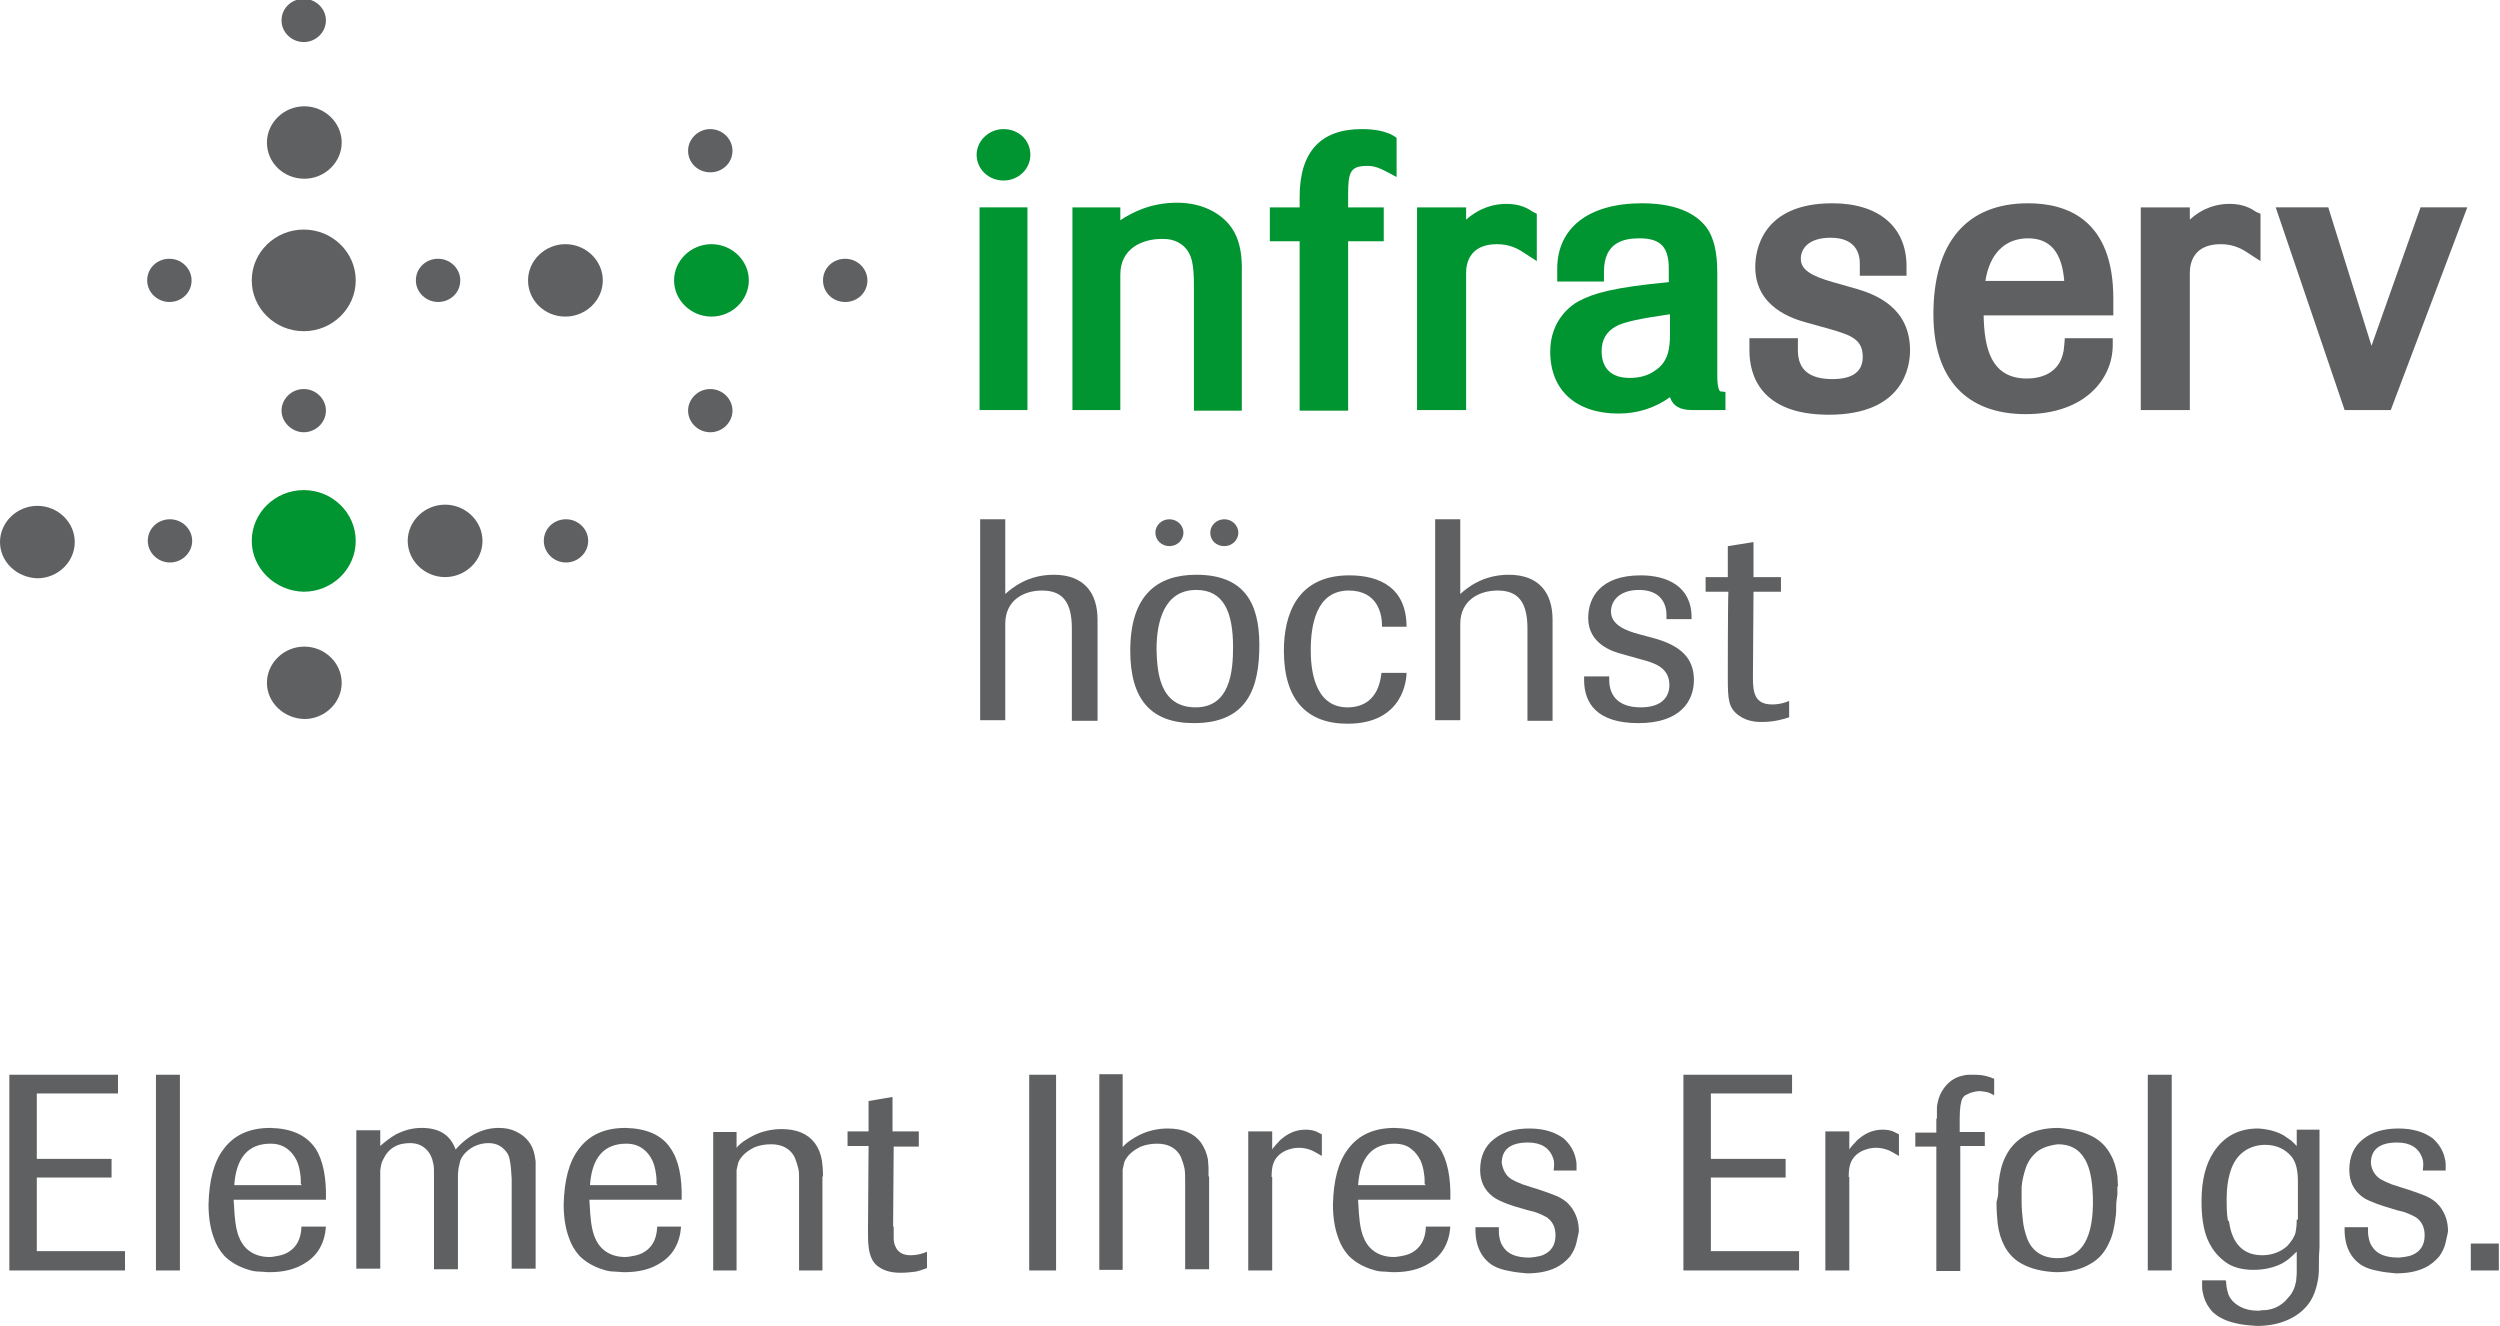 <svg width="428" height="227" viewBox="0 0 428 227" fill="none" xmlns="http://www.w3.org/2000/svg"><g clip-path="url(#clip0_9558_7028)"><path d="M317.3 49.301L313.8 48.301C309.9 47.201 308.3 46.101 308.3 44.301C308.3 42.601 309.6 40.701 313.4 40.701C317.7 40.701 318.4 43.401 318.4 45.101V47.201H326.4V45.601C326.4 38.801 321.6 34.801 313.7 34.801C301.5 34.801 300.5 43.101 300.5 45.701C300.5 52.701 307.1 54.601 309.2 55.201L313.5 56.401C316.9 57.401 318.9 58.101 318.9 61.101C318.9 63.601 317.2 64.901 313.7 64.901C309.8 64.901 307.8 63.301 307.8 60.001V57.901H299.5V60.001C299.5 64.101 301.3 71.001 313.1 71.001C326 71.001 327 62.601 327 60.001C327 52.801 321.4 50.401 317.3 49.301Z" fill="#5F6062"/><path d="M339.9 48.101C340.6 43.501 343.2 40.801 347.2 40.801C351 40.801 353 43.201 353.4 48.101H339.9ZM361.8 51.101C361.8 37.601 353.9 34.801 347.2 34.801C336.7 34.801 331 41.501 331 53.801C331 64.801 336.6 70.901 346.8 70.901C357 70.901 361.7 64.801 361.7 59.101V57.901H353.5L353.4 59.101C353.1 64.301 348.8 64.801 347 64.801C340.8 64.801 339.7 59.501 339.6 54.001H361.8V51.101Z" fill="#5F6062"/><path d="M386.3 36.302C385.4 35.702 384.1 34.902 381.7 34.902C379.8 34.902 377.3 35.402 374.9 37.602V35.502H366.5V70.202H374.9V46.702C374.9 45.202 375.4 41.802 380.2 41.802C382.6 41.802 384.1 42.802 385 43.402L387 44.702V37.302V36.602L386.3 36.302Z" fill="#5F6062"/><path d="M414.4 35.5L406 59.2L398.6 35.5H389.6L401.4 70.2H409.3L422.4 35.5H414.4Z" fill="#5F6062"/><path d="M183.501 123.298V107.598C183.501 103.198 182.001 101.098 178.401 101.098C175.201 101.098 172.101 102.798 172.101 106.798V123.298H167.801V88.898H172.101V101.698C173.301 100.598 176.001 98.398 180.401 98.398C185.501 98.398 187.901 101.398 187.901 106.098V123.398H183.501V123.298Z" fill="#5F6062"/><path d="M204.7 121.098C210.6 121.098 211.1 114.898 211.1 110.798C211.1 104.798 209.5 100.998 204.8 100.998C199.3 100.998 198 106.398 198 111.198C198.1 114.798 198.4 121.098 204.7 121.098ZM204.8 98.398C212.9 98.398 215.6 103.098 215.6 110.398C215.6 117.598 213.7 123.798 204.4 123.798C197 123.798 193.5 119.698 193.5 111.398C193.5 101.998 198 98.398 204.8 98.398Z" fill="#5F6062"/><path d="M236.601 107.1C236.601 105.2 235.901 101.1 230.901 101.1C225.201 101.1 224.401 107.3 224.401 111.3C224.401 114.1 224.801 121.1 230.701 121.1C233.001 121.1 236.001 120.1 236.501 115.2H240.801C240.801 116.1 240.401 123.9 230.701 123.9C223.801 123.9 219.801 119.9 219.801 111.4C219.801 105.3 222.001 98.5 231.001 98.5C236.301 98.5 240.801 100.7 240.801 107.3H236.601V107.1Z" fill="#5F6062"/><path d="M261.499 123.298V107.598C261.499 103.198 259.999 101.098 256.399 101.098C253.199 101.098 249.999 102.798 249.999 106.798V123.298H245.699V88.898H249.999V101.698C251.199 100.598 253.899 98.398 258.299 98.398C263.399 98.398 265.799 101.398 265.799 106.098V123.398H261.499V123.298Z" fill="#5F6062"/><path d="M285.299 105.9V105.2C285.299 103.5 284.399 101 280.599 101C277.199 101 275.799 102.9 275.799 104.7C275.799 107 278.399 108 280.699 108.6L283.299 109.3C287.499 110.5 289.999 112.5 289.999 116.4C289.999 120.1 287.599 123.8 280.499 123.8C273.399 123.8 271.199 120.4 271.199 116.4V115.8H275.499V116.4C275.499 118.5 276.499 121.1 280.899 121.1C284.599 121.1 285.799 119.2 285.799 117.3C285.799 114.3 283.299 113.5 280.999 112.9L277.799 112C276.199 111.6 271.899 110.3 271.899 105.8C271.899 102.3 273.999 98.5 280.899 98.5C285.299 98.5 289.599 100.3 289.599 105.7V106H285.299V105.9Z" fill="#5F6062"/><path d="M300.1 116.101C300.1 118.701 300.5 120.601 303.4 120.601C304.8 120.601 305.8 120.201 306.3 120.001V122.801C305.4 123.101 303.8 123.601 301.6 123.601C301 123.601 299.2 123.601 297.7 122.501C295.9 121.201 295.8 119.801 295.8 115.901C295.8 115.901 295.8 103.001 295.9 101.301H292V98.801H295.8V93.501L300.2 92.801V98.801H304.9V101.301H300.2L300.1 116.101Z" fill="#5F6062"/><path d="M197.801 91.198C197.801 89.898 198.901 88.898 200.201 88.898C201.501 88.898 202.601 89.898 202.601 91.198C202.601 92.499 201.501 93.498 200.201 93.498C198.901 93.498 197.801 92.499 197.801 91.198Z" fill="#5F6062"/><path d="M207.199 91.198C207.199 89.898 208.299 88.898 209.599 88.898C210.899 88.898 211.999 89.898 211.999 91.198C211.999 92.499 210.899 93.498 209.599 93.498C208.199 93.498 207.199 92.499 207.199 91.198Z" fill="#5F6062"/><path d="M43.1 48.001C43.1 43.201 47.1 39.301 52 39.301C56.9 39.301 60.9 43.201 60.9 48.001C60.9 52.801 56.9 56.701 52 56.701C47.1 56.701 43.1 52.801 43.1 48.001Z" fill="#5F6062"/><path d="M140.9 48.001C140.9 45.901 142.6 44.301 144.7 44.301C146.8 44.301 148.5 46.001 148.5 48.001C148.5 50.101 146.8 51.701 144.7 51.701C142.6 51.701 140.9 50.101 140.9 48.001Z" fill="#5F6062"/><path d="M71.199 48.001C71.199 45.901 72.899 44.301 74.999 44.301C77.099 44.301 78.799 46.001 78.799 48.001C78.799 50.101 77.099 51.701 74.999 51.701C72.999 51.701 71.199 50.101 71.199 48.001Z" fill="#5F6062"/><path d="M90.4 48.001C90.4 44.601 93.3 41.801 96.8 41.801C100.3 41.801 103.2 44.601 103.2 48.001C103.2 51.401 100.3 54.201 96.8 54.201C93.2 54.201 90.4 51.401 90.4 48.001Z" fill="#5F6062"/><path d="M25.199 48.001C25.199 45.901 26.899 44.301 28.999 44.301C31.099 44.301 32.799 46.001 32.799 48.001C32.799 50.101 31.099 51.701 28.999 51.701C26.999 51.701 25.199 50.101 25.199 48.001Z" fill="#5F6062"/><path d="M93.1 92.598C93.1 90.498 94.8 88.898 96.9 88.898C99 88.898 100.7 90.598 100.7 92.598C100.7 94.598 99 96.298 96.9 96.298C94.8 96.298 93.1 94.598 93.1 92.598Z" fill="#5F6062"/><path d="M25.301 92.598C25.301 90.498 27.001 88.898 29.101 88.898C31.201 88.898 32.901 90.598 32.901 92.598C32.901 94.598 31.201 96.298 29.101 96.298C27.001 96.298 25.301 94.598 25.301 92.598Z" fill="#5F6062"/><path d="M69.801 92.598C69.801 89.198 72.701 86.398 76.201 86.398C79.701 86.398 82.601 89.198 82.601 92.598C82.601 95.998 79.701 98.798 76.201 98.798C72.701 98.798 69.801 95.998 69.801 92.598Z" fill="#5F6062"/><path d="M117.801 70.302C117.801 68.302 119.501 66.602 121.601 66.602C123.701 66.602 125.401 68.302 125.401 70.302C125.401 72.302 123.701 74.002 121.601 74.002C119.501 74.002 117.801 72.302 117.801 70.302Z" fill="#5F6062"/><path d="M117.801 25.802C117.801 23.802 119.501 22.102 121.601 22.102C123.701 22.102 125.401 23.802 125.401 25.802C125.401 27.902 123.701 29.502 121.601 29.502C119.501 29.502 117.801 27.902 117.801 25.802Z" fill="#5F6062"/><path d="M0 92.802C0 89.401 2.9 86.602 6.4 86.602C9.9 86.602 12.8 89.401 12.8 92.802C12.8 96.201 9.9 99.002 6.4 99.002C2.9 98.902 0 96.201 0 92.802Z" fill="#5F6062"/><path d="M45.699 24.399C45.699 20.999 48.599 18.199 52.099 18.199C55.599 18.199 58.499 20.999 58.499 24.399C58.499 27.799 55.599 30.599 52.099 30.599C48.599 30.599 45.699 27.899 45.699 24.399Z" fill="#5F6062"/><path d="M48.199 70.302C48.199 68.302 49.899 66.602 51.999 66.602C54.099 66.602 55.799 68.302 55.799 70.302C55.799 72.302 54.099 74.002 51.999 74.002C49.999 74.002 48.199 72.302 48.199 70.302Z" fill="#5F6062"/><path d="M45.699 116.899C45.699 113.499 48.599 110.699 52.099 110.699C55.599 110.699 58.499 113.499 58.499 116.899C58.499 120.299 55.599 123.099 52.099 123.099C48.599 122.999 45.699 120.299 45.699 116.899Z" fill="#5F6062"/><path d="M48.199 3.501C48.199 1.401 49.899 -0.199 51.999 -0.199C54.099 -0.199 55.799 1.501 55.799 3.501C55.799 5.501 54.099 7.201 51.999 7.201C49.999 7.201 48.199 5.601 48.199 3.501Z" fill="#5F6062"/><path d="M171.799 22.102C169.299 22.102 167.199 24.102 167.199 26.502C167.199 28.902 169.199 30.902 171.799 30.902C174.399 30.902 176.399 28.902 176.399 26.502C176.399 24.002 174.399 22.102 171.799 22.102Z" fill="#009530"/><path d="M175.899 35.5H167.699V70.2H175.899V35.5Z" fill="#009530"/><path d="M207.7 36.203C205.9 35.203 203.8 34.703 201.5 34.703C197.1 34.703 193.9 36.303 191.8 37.703V35.503H183.6V70.203H191.8V47.003C191.8 42.503 195.6 40.903 198.9 40.903C199.7 40.903 201.4 40.903 202.8 42.303C204 43.503 204.4 45.103 204.4 48.903V70.303H212.6V47.203C212.7 43.003 212.3 38.803 207.7 36.203Z" fill="#009530"/><path d="M233.098 22.102C226.098 22.102 222.498 26.002 222.498 33.702V35.502H217.398V41.302H222.498V70.302H230.798V41.302H236.898V35.502H230.798V33.302C230.798 29.402 231.198 28.402 234.098 28.402C235.498 28.402 236.398 28.902 237.198 29.302L239.098 30.302V23.602L238.498 23.202C236.598 22.102 233.898 22.102 233.098 22.102Z" fill="#009530"/><path d="M262.5 36.302C261.6 35.702 260.3 34.902 257.9 34.902C256 34.902 253.5 35.402 251 37.602V35.502H242.6V70.202H251V46.702C251 45.202 251.5 41.802 256.3 41.802C258.7 41.802 260.2 42.802 261.1 43.402L263.1 44.702V37.302V36.602L262.5 36.302Z" fill="#009530"/><path d="M278.998 64.701C275.898 64.701 274.198 63.101 274.198 60.101C274.198 58.201 274.998 56.801 276.598 55.901C277.998 55.101 280.998 54.501 285.898 53.801V57.201C285.898 59.401 285.698 61.901 283.398 63.401C282.198 64.301 280.698 64.701 278.998 64.701ZM294.498 67.001C294.498 67.001 293.998 66.801 293.998 64.301V46.701C293.998 43.101 293.398 40.701 292.198 39.001C290.798 37.101 287.798 34.801 281.098 34.801C271.998 34.801 266.598 39.001 266.598 46.001V48.201H274.598V46.501C274.598 41.401 278.098 40.801 280.698 40.801C284.298 40.801 285.698 42.301 285.698 46.001V48.301C276.198 49.201 272.798 50.201 270.198 51.601C269.098 52.201 265.398 54.701 265.398 60.201C265.398 66.801 269.798 70.801 277.098 70.801C280.398 70.801 283.398 69.801 285.898 68.001C286.398 69.501 287.598 70.201 289.698 70.201H295.398V67.101L294.498 67.001Z" fill="#009530"/><path d="M43.1 92.602C43.1 87.802 47.1 83.902 52 83.902C56.9 83.902 60.9 87.802 60.9 92.602C60.9 97.402 56.9 101.302 52 101.302C47.1 101.202 43.1 97.302 43.1 92.602Z" fill="#009530"/><path d="M115.4 48.001C115.4 44.601 118.3 41.801 121.8 41.801C125.3 41.801 128.2 44.601 128.2 48.001C128.2 51.401 125.3 54.201 121.8 54.201C118.3 54.201 115.4 51.401 115.4 48.001Z" fill="#009530"/><path d="M427.8 212.898H423V217.498H427.8V212.898ZM410.4 207.198C411.2 207.398 411.7 207.498 412.1 207.698C412.7 207.898 413.2 208.198 413.6 208.398C414.6 209.098 415.1 210.098 415.1 211.498C415.1 213.098 414.4 214.198 413.1 214.798C412.7 214.998 412.2 215.098 411.6 215.198C411.3 215.198 411 215.298 410.6 215.298C408.4 215.298 406.9 214.698 406.1 213.398C405.8 212.998 405.6 212.398 405.5 211.798C405.4 211.398 405.4 210.798 405.4 210.098H401.4C401.3 213.098 402.3 215.298 404.3 216.598C405.1 217.098 406.1 217.398 407.2 217.598C408.1 217.798 409.1 217.898 410.2 217.998C412.1 217.998 413.7 217.698 415 217.098C416.1 216.598 416.9 215.898 417.6 215.098C418.1 214.398 418.5 213.598 418.7 212.698C418.8 212.098 419 211.498 419.1 210.798C419.1 209.498 418.8 208.298 418.2 207.298C417.9 206.698 417.4 206.198 417 205.798C416.4 205.298 415.7 204.898 414.9 204.598C414.4 204.398 413.6 204.098 412.4 203.698L410.8 203.198C410 202.898 409.4 202.798 409.1 202.598C408.5 202.398 408 202.098 407.6 201.898C406.6 201.298 406 200.298 405.9 199.098C405.9 196.798 407.4 195.598 410.4 195.598C412.6 195.598 414.1 196.498 414.7 198.298C414.9 198.798 414.9 199.398 414.8 200.198V200.398H418.7V199.398C418.7 198.898 418.6 198.498 418.5 198.098C418.2 196.898 417.5 195.798 416.5 194.898C415 193.798 413.1 193.198 410.6 193.198C408.1 193.198 406.1 193.798 404.6 194.998C403 196.198 402.2 197.998 402.2 200.298C402.2 202.198 402.9 203.698 404.3 204.798C404.8 205.198 405.4 205.498 406.2 205.798C406.6 205.998 407.2 206.198 408.1 206.498L410.4 207.198ZM393.2 208.798C393.2 209.798 393.1 210.498 393 210.998C392.8 211.798 392.3 212.498 391.6 213.298C390.5 214.298 389 214.898 387.3 214.898C385.2 214.898 383.7 214.098 382.7 212.498C382.4 211.998 382.1 211.298 381.9 210.598C381.8 210.198 381.7 209.698 381.6 209.098C381.6 209.098 381.5 208.998 381.4 208.898C381.2 207.598 381.2 206.398 381.2 205.298C381.2 203.498 381.4 201.998 381.8 200.698C382.3 198.998 383.2 197.698 384.5 196.898C385.5 196.298 386.6 195.998 387.8 195.998C389.7 195.998 391.2 196.698 392.3 197.998C393.1 198.998 393.4 200.398 393.4 202.298V208.798H393.2ZM393.2 193.698V196.198C392.8 195.798 392.5 195.498 392.3 195.298C391.9 194.998 391.4 194.698 391 194.398C389.8 193.698 388.3 193.298 386.6 193.198C383.3 193.198 380.8 194.498 379 197.198C377.6 199.298 376.9 202.098 376.9 205.698C376.9 208.198 377.2 210.398 377.9 212.098C378.7 213.998 379.9 215.398 381.5 216.398C382.7 217.098 384.2 217.398 385.8 217.398C387.7 217.398 389.3 216.998 390.7 216.298C391.2 215.998 391.7 215.698 392.1 215.298C392.4 215.098 392.7 214.698 393.2 214.298V216.498V216.598V217.898C393.2 218.398 393.1 218.898 393.1 219.298C392.9 220.398 392.5 221.398 391.7 222.198C391 223.098 390 223.798 388.9 224.098C388.5 224.198 388.1 224.298 387.6 224.298C387.4 224.298 387.1 224.298 386.7 224.398C385.5 224.398 384.5 224.198 383.7 223.798C382.7 223.298 381.9 222.598 381.5 221.598C381.4 221.298 381.3 220.898 381.2 220.398C381.2 220.098 381.1 219.798 381.1 219.298L381 219.198H377V219.998C377 220.398 377 220.798 377.1 221.198C377.3 222.298 377.7 223.198 378.3 223.998C378.5 224.298 378.7 224.498 378.9 224.698C379.3 224.998 379.7 225.398 380.2 225.598C380.9 225.998 381.7 226.298 382.6 226.498C383.7 226.798 384.9 226.898 386.4 226.998C388.2 226.998 389.8 226.698 391.1 226.198C392.7 225.598 394 224.698 395 223.498C396 222.298 396.6 220.698 396.9 218.698C397 217.898 397 217.098 397 216.098C397 215.498 397 214.698 397.1 213.498V193.398H393.2V193.698ZM371.8 183.998H367.7V217.498H371.8V183.998ZM352.3 215.398C350.9 215.398 349.8 215.098 348.8 214.398C348 213.798 347.4 212.998 347 211.898C346.7 210.998 346.4 209.998 346.3 208.798C346.2 207.998 346.1 206.898 346.1 205.698V204.598C346.1 204.098 346.1 203.598 346.1 203.198C346.2 201.998 346.5 200.898 346.8 199.998C347.2 198.798 347.9 197.898 348.6 197.298C349.5 196.498 350.8 196.098 352.3 195.898C354.4 195.898 355.9 196.698 356.9 198.398C357.8 199.898 358.2 201.998 358.3 204.898C358.5 211.898 356.4 215.398 352.3 215.398ZM362.6 203.098C362.6 202.498 362.5 201.898 362.5 201.298C362.3 199.898 361.9 198.598 361.3 197.598C360.6 196.298 359.6 195.298 358.3 194.598C356.8 193.798 354.9 193.298 352.4 193.098C350 193.098 348 193.598 346.4 194.598C345.1 195.398 344 196.598 343.3 198.098C342.7 199.298 342.4 200.598 342.2 202.198C342.1 202.798 342.1 203.398 342.1 204.098C342.1 204.498 342 205.098 341.8 205.798C341.8 207.198 341.9 208.398 342 209.498C342.2 210.998 342.6 212.298 343.2 213.398C343.9 214.698 344.9 215.698 346.2 216.398C347.7 217.198 349.6 217.698 352 217.798C354.4 217.798 356.4 217.298 358 216.298C359.4 215.498 360.4 214.298 361.1 212.698C361.7 211.498 362 209.998 362.2 208.298C362.3 207.698 362.3 206.998 362.3 206.298C362.3 205.798 362.4 205.198 362.5 204.498V203.098H362.6ZM335.5 196.198H339.8V193.798H335.5V191.498C335.5 189.698 335.7 188.498 336 187.998C336.2 187.698 336.4 187.498 336.7 187.398C337.2 187.098 337.9 186.898 338.7 186.798C339.3 186.798 339.8 186.898 340.3 186.998C340.6 187.098 341 187.298 341.4 187.498V184.698C341 184.498 340.6 184.398 340.3 184.298C339.7 184.098 338.9 183.998 338 183.998H337.1C336.6 183.998 336.2 184.098 335.8 184.198C334.6 184.498 333.6 185.198 332.8 186.298C332.3 186.998 331.9 187.798 331.7 188.898C331.6 189.298 331.6 189.698 331.6 190.198V191.398L331.5 191.598V193.898H327.9V196.298H331.5V217.598H335.6V196.198H335.5ZM316.5 201.498C316.5 200.498 316.6 199.698 316.8 199.198C317.1 198.298 317.8 197.498 318.9 196.998C319.6 196.698 320.3 196.498 321.2 196.498C322 196.498 322.8 196.698 323.5 196.998C323.9 197.198 324.4 197.498 325.1 197.898V194.198C324.7 193.998 324.3 193.798 324.1 193.698C323.6 193.498 323 193.398 322.3 193.398C321 193.398 319.8 193.798 318.7 194.598C318.3 194.898 317.9 195.198 317.6 195.598C317.4 195.798 317.1 196.098 316.8 196.498C316.8 196.498 316.7 196.598 316.6 196.798V193.698H312.5V217.498H316.6V201.498H316.5ZM308.1 214.198H292.9V201.598H305.7V198.398H292.9V187.198H306.8V183.998H288.2V217.498H308V214.198H308.1ZM261.6 207.198C262.4 207.398 262.9 207.498 263.3 207.698C263.9 207.898 264.4 208.198 264.8 208.398C265.8 209.098 266.3 210.098 266.3 211.498C266.3 213.098 265.6 214.198 264.3 214.798C263.9 214.998 263.4 215.098 262.8 215.198C262.5 215.198 262.2 215.298 261.8 215.298C259.6 215.298 258.1 214.698 257.3 213.398C257 212.998 256.8 212.398 256.7 211.798C256.6 211.398 256.6 210.798 256.6 210.098H252.6C252.5 213.098 253.5 215.298 255.5 216.598C256.3 217.098 257.3 217.398 258.4 217.598C259.3 217.798 260.3 217.898 261.4 217.998C263.3 217.998 264.9 217.698 266.2 217.098C267.3 216.598 268.1 215.898 268.8 215.098C269.3 214.398 269.7 213.598 269.9 212.698C270 212.098 270.2 211.498 270.3 210.798C270.3 209.498 270 208.298 269.4 207.298C269.1 206.698 268.6 206.198 268.2 205.798C267.6 205.298 266.9 204.898 266.1 204.598C265.6 204.398 264.8 204.098 263.6 203.698L262 203.198C261.2 202.898 260.6 202.798 260.3 202.598C259.7 202.398 259.2 202.098 258.8 201.898C257.8 201.298 257.3 200.298 257.1 199.098C257.1 196.798 258.6 195.598 261.6 195.598C263.8 195.598 265.3 196.498 265.9 198.298C266.1 198.798 266.1 199.398 266 200.198V200.398H269.9V199.398C269.9 198.898 269.8 198.498 269.7 198.098C269.4 196.898 268.7 195.798 267.7 194.898C266.2 193.798 264.3 193.198 261.8 193.198C259.3 193.198 257.3 193.798 255.8 194.998C254.2 196.198 253.4 197.998 253.4 200.298C253.4 202.198 254.1 203.698 255.5 204.798C256 205.198 256.6 205.498 257.3 205.798C257.7 205.998 258.3 206.198 259.2 206.498L261.6 207.198ZM232.5 202.998C232.8 198.198 234.9 195.798 238.7 195.798C239.9 195.798 240.9 196.098 241.6 196.698C242.3 197.198 242.8 197.898 243.2 198.698C243.5 199.398 243.7 200.098 243.8 200.998C243.9 201.498 243.9 201.998 243.9 202.698L244.1 202.898H232.5V202.998ZM244.1 210.198C244 212.198 243.2 213.598 241.8 214.398C241.3 214.698 240.7 214.898 240.1 214.998C239.6 215.098 239.1 215.198 238.6 215.198C237.2 215.198 236 214.798 235.1 214.098C234.3 213.498 233.7 212.598 233.3 211.498C233 210.598 232.8 209.598 232.7 208.298C232.6 207.498 232.6 206.598 232.5 205.398H248.3C248.4 201.598 247.8 198.598 246.5 196.598C244.9 194.298 242.4 193.198 238.8 193.098C235.2 193.098 232.6 194.298 230.8 196.698C229.1 198.898 228.3 202.098 228.2 206.198C228.2 208.398 228.5 210.298 229.1 211.898C229.5 213.098 230.1 214.098 230.9 214.998C232 216.098 233.4 216.898 235.1 217.398C235.7 217.598 236.3 217.698 237 217.698C237.4 217.698 238 217.798 238.6 217.798C241.1 217.798 243.1 217.298 244.8 216.198C246.9 214.898 248.1 212.798 248.3 209.998H244.1V210.198ZM217.7 201.498C217.7 200.498 217.8 199.698 218 199.198C218.3 198.298 219 197.498 220.1 196.998C220.8 196.698 221.5 196.498 222.4 196.498C223.2 196.498 224 196.698 224.7 196.998C225.1 197.198 225.6 197.498 226.3 197.898V194.198C225.9 193.998 225.5 193.798 225.3 193.698C224.8 193.498 224.2 193.398 223.5 193.398C222.2 193.398 221 193.798 219.9 194.598C219.5 194.898 219.1 195.198 218.8 195.598C218.6 195.798 218.3 196.098 218 196.498C218 196.498 217.9 196.598 217.8 196.798V193.698H213.7V217.498H217.8V201.498H217.7ZM206.9 201.398V201.198V199.898C206.9 199.398 206.8 198.898 206.8 198.498C206.6 197.398 206.2 196.498 205.6 195.598C204.4 193.998 202.5 193.198 199.9 193.198C198.2 193.198 196.5 193.598 195.1 194.298C194.5 194.598 194 194.898 193.4 195.298C193 195.598 192.6 195.898 192.2 196.398V183.898H188.2V217.398H192.2V201.398C192.2 200.898 192.2 200.498 192.2 200.198C192.3 199.698 192.4 199.298 192.5 198.898C193 197.798 193.9 196.998 195.3 196.298C196.1 195.998 197 195.798 198.1 195.798C199.8 195.798 201.1 196.398 201.9 197.598C202.2 197.998 202.3 198.498 202.5 198.998C202.6 199.298 202.7 199.598 202.8 200.098C202.9 200.698 202.9 201.498 202.9 202.698V203.398V217.298H207V201.398H206.9ZM180.8 183.998H176.2V217.498H180.8V183.998ZM157.3 196.198V193.698H152.8V187.798L148.7 188.498V193.698H145.1V196.198H148.7L148.6 210.398C148.6 211.698 148.6 212.698 148.7 213.398C148.8 214.298 149 215.098 149.4 215.798C149.7 216.298 150.1 216.698 150.6 216.998C151.5 217.598 152.7 217.898 154.2 217.898C155.1 217.898 156 217.798 156.8 217.698C157.3 217.598 157.9 217.398 158.7 217.098V214.298C157.8 214.698 156.8 214.898 155.9 214.898C154.6 214.898 153.7 214.398 153.3 213.398C153.1 212.998 153 212.498 153 211.898C153 211.498 153 210.898 153 210.098C153 210.098 153 209.998 152.9 209.898L153 196.298H157.3V196.198ZM140.9 201.398C140.9 200.198 140.8 199.298 140.7 198.598C140.5 197.498 140.1 196.498 139.5 195.698C138.3 194.098 136.4 193.298 133.8 193.298C132.1 193.298 130.4 193.698 129 194.398C128.4 194.698 127.9 194.998 127.3 195.398C126.9 195.698 126.5 195.998 126.1 196.498V193.798H122.1V217.498H126.1V201.498C126.1 200.998 126.1 200.598 126.1 200.298C126.2 199.798 126.3 199.398 126.4 198.998C126.9 197.898 127.8 197.098 129.2 196.398C130 196.098 130.9 195.898 132 195.898C133.7 195.898 135 196.498 135.8 197.698C136.1 198.098 136.2 198.598 136.4 199.098C136.5 199.398 136.6 199.798 136.7 200.198C136.8 200.698 136.8 201.298 136.8 201.898C136.8 202.198 136.8 202.798 136.8 203.598V217.498H140.8V201.398H140.9ZM101 202.998C101.3 198.198 103.4 195.798 107.2 195.798C108.4 195.798 109.3 196.098 110.1 196.698C110.8 197.198 111.3 197.898 111.7 198.698C112 199.398 112.2 200.098 112.3 200.998C112.4 201.498 112.4 201.998 112.4 202.698L112.6 202.898H101V202.998ZM112.5 210.198C112.4 212.198 111.6 213.598 110.2 214.398C109.7 214.698 109.1 214.898 108.5 214.998C108 215.098 107.5 215.198 107 215.198C105.6 215.198 104.4 214.798 103.5 214.098C102.7 213.498 102.1 212.598 101.7 211.498C101.4 210.598 101.2 209.598 101.1 208.298C101 207.498 101 206.598 100.9 205.398H116.7C116.8 201.598 116.2 198.598 114.8 196.598C113.3 194.298 110.7 193.198 107.1 193.098C103.5 193.098 100.9 194.298 99.1 196.698C97.4 198.898 96.6 202.098 96.5 206.198C96.5 208.398 96.8 210.298 97.4 211.898C97.8 213.098 98.4 214.098 99.2 214.998C100.3 216.098 101.7 216.898 103.4 217.398C104 217.598 104.6 217.698 105.3 217.698C105.7 217.698 106.3 217.798 106.9 217.798C109.4 217.798 111.4 217.298 113.1 216.198C115.2 214.898 116.4 212.798 116.6 209.998H112.5V210.198ZM91.7 200.498C91.7 199.798 91.7 199.298 91.7 198.798C91.6 198.098 91.5 197.498 91.3 196.898C90.8 195.498 89.8 194.398 88.3 193.698C87.5 193.298 86.5 193.098 85.4 193.098C82.7 193.098 80.2 194.298 78 196.798C77.1 194.298 75.2 193.098 72.2 193.098C70.6 193.098 69.2 193.498 67.8 194.198C67.3 194.498 66.8 194.798 66.3 195.198C66 195.398 65.7 195.698 65.2 196.098L65.1 196.198V193.498H61V217.198H65.1V202.498C65.1 201.498 65.1 200.798 65.1 200.398C65.2 199.598 65.3 198.998 65.6 198.498C66.5 196.598 68 195.698 70.2 195.698C71.4 195.698 72.3 196.098 73 196.798C73.6 197.398 74 198.198 74.2 199.298C74.3 199.698 74.3 200.298 74.3 201.198V201.698V217.298H78.4V201.298V201.198C78.4 200.698 78.5 200.298 78.5 199.998C78.6 199.498 78.7 199.098 78.8 198.698C79.2 197.698 80 196.898 81.1 196.298C81.9 195.898 82.8 195.698 83.6 195.698C85.1 195.698 86.1 196.298 86.9 197.498C87.2 197.998 87.3 198.698 87.4 199.398C87.5 199.898 87.5 200.698 87.6 201.798V217.198H91.7V200.498ZM40.1 202.998C40.4 198.198 42.5 195.798 46.3 195.798C47.5 195.798 48.4 196.098 49.2 196.698C49.9 197.198 50.4 197.898 50.8 198.698C51.1 199.398 51.3 200.098 51.4 200.998C51.5 201.498 51.5 201.998 51.5 202.698L51.7 202.898H40.1V202.998ZM51.6 210.198C51.5 212.198 50.7 213.598 49.3 214.398C48.8 214.698 48.2 214.898 47.6 214.998C47.1 215.098 46.6 215.198 46.1 215.198C44.7 215.198 43.5 214.798 42.6 214.098C41.8 213.498 41.2 212.598 40.8 211.498C40.5 210.598 40.3 209.598 40.2 208.298C40.1 207.498 40.1 206.598 40 205.398H55.8C55.9 201.598 55.3 198.598 54 196.598C52.4 194.298 49.9 193.198 46.3 193.098C42.7 193.098 40.1 194.298 38.3 196.698C36.6 198.898 35.8 202.098 35.7 206.198C35.7 208.398 36 210.298 36.6 211.898C37 213.098 37.6 214.098 38.4 214.998C39.5 216.098 40.9 216.898 42.6 217.398C43.2 217.598 43.8 217.698 44.5 217.698C44.9 217.698 45.5 217.798 46.1 217.798C48.6 217.798 50.6 217.298 52.3 216.198C54.4 214.898 55.6 212.798 55.8 209.998H51.6V210.198ZM30.8 183.998H26.7V217.498H30.8V183.998ZM21.5 214.198H6.3V201.598H19.1V198.398H6.3V187.198H20.2V183.998H1.6V217.498H21.4V214.198H21.5Z" fill="#5F6062"/></g><defs><clipPath id="clip0_9558_7028"><rect width="428" height="227" fill="white"/></clipPath></defs></svg>